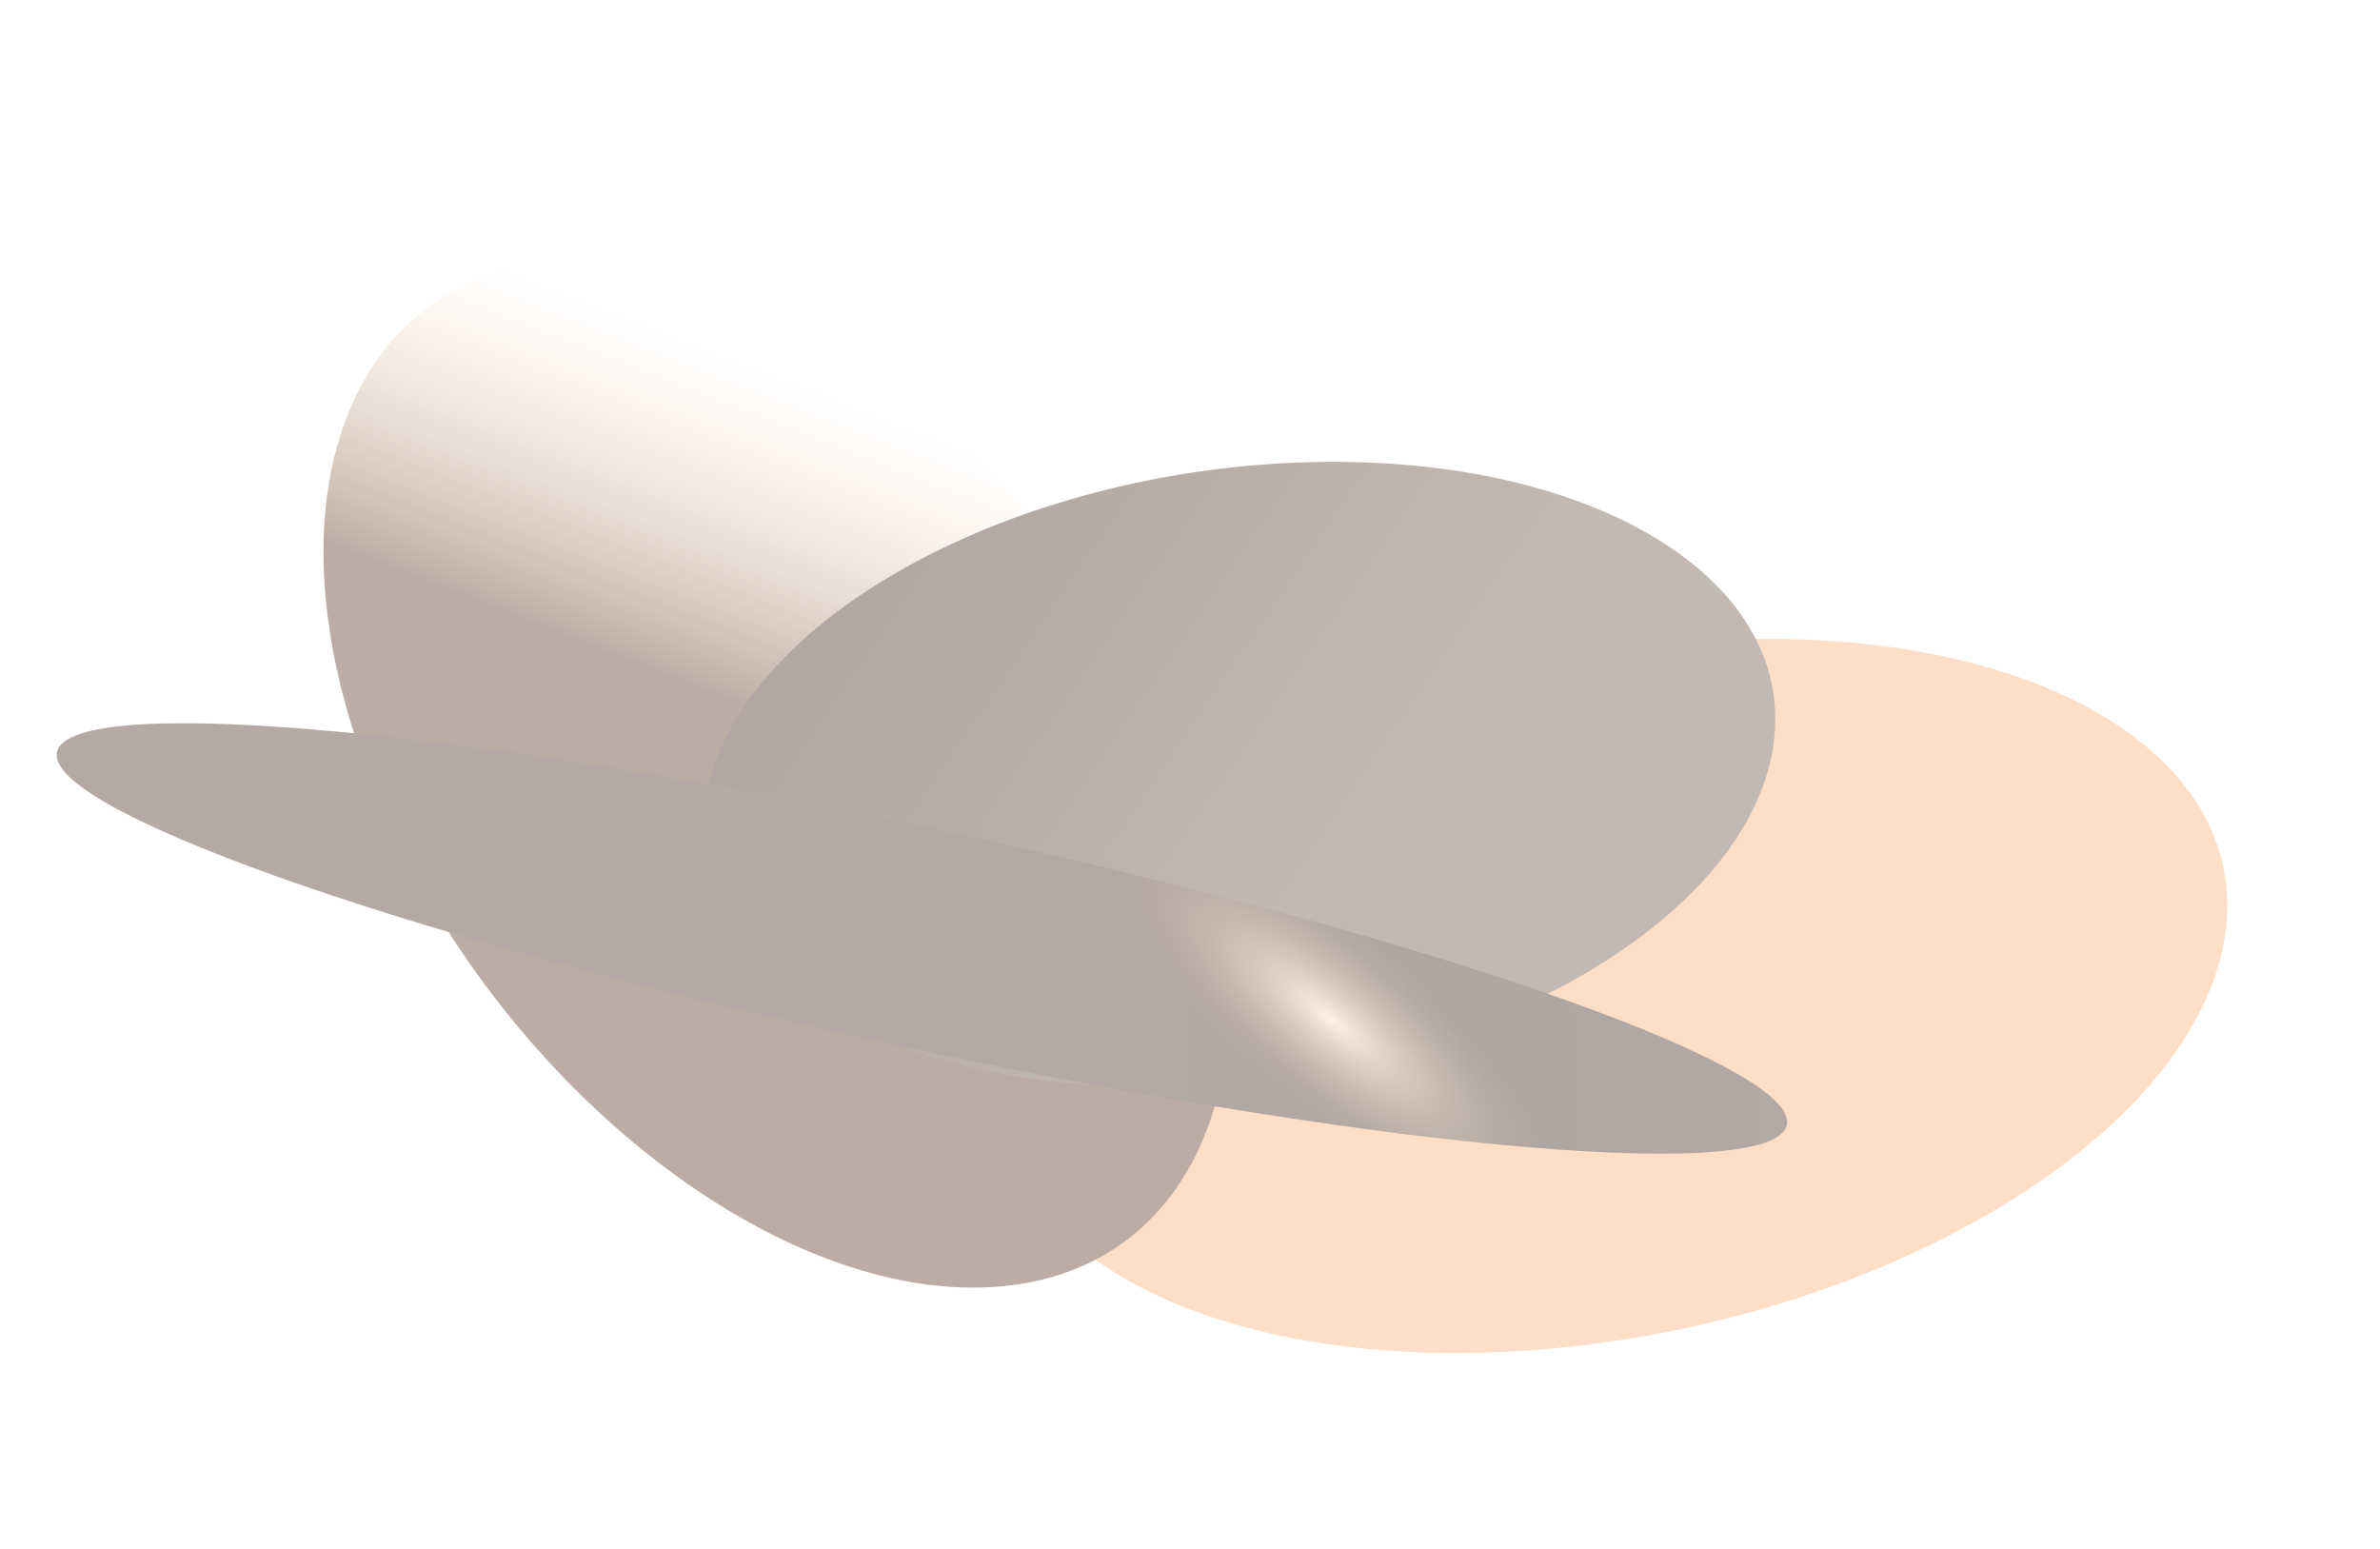 <?xml version="1.0" encoding="UTF-8"?> <svg xmlns="http://www.w3.org/2000/svg" width="2131" height="1387" viewBox="0 0 2131 1387" fill="none"><g style="mix-blend-mode:lighten" opacity="0.5" filter="url(#filter0_f_2016_74)"><g filter="url(#filter1_f_2016_74)"><path d="M1984.11 871.387C1926.18 1047.57 1636.95 1199.48 1338.1 1210.68C1039.24 1221.89 843.934 1088.15 901.862 911.965C959.79 735.782 1249.02 583.874 1547.87 572.668C1846.73 561.463 2042.04 695.204 1984.11 871.387Z" fill="url(#paint0_radial_2016_74)"></path></g><g filter="url(#filter2_f_2016_74)"><path d="M878.482 1152.75C678.792 1157.68 434.823 956.052 333.563 702.402C232.302 448.751 312.095 239.129 511.785 234.197C711.475 229.265 955.444 430.892 1056.7 684.543C1157.97 938.194 1078.17 1147.82 878.482 1152.75Z" fill="url(#paint1_linear_2016_74)"></path></g><g filter="url(#filter3_f_2016_74)"><path d="M1586.83 673.342C1558.89 827.313 1322.55 960.929 1058.95 971.782C795.347 982.635 604.308 866.615 632.251 712.645C660.194 558.674 896.536 425.058 1160.14 414.205C1423.74 403.352 1614.78 519.371 1586.83 673.342Z" fill="url(#paint2_linear_2016_74)"></path></g><g filter="url(#filter4_f_2016_74)"><path d="M867.397 748.732C1294.62 842.369 1622.19 959.246 1599.04 1009.79C1575.89 1060.32 1210.78 1025.39 783.559 931.749C356.334 838.112 28.768 721.234 51.919 670.695C75.07 620.157 440.172 655.095 867.397 748.732Z" fill="url(#paint3_radial_2016_74)"></path><path d="M867.397 748.732C1294.62 842.369 1622.19 959.246 1599.04 1009.79C1575.89 1060.32 1210.78 1025.39 783.559 931.749C356.334 838.112 28.768 721.234 51.919 670.695C75.07 620.157 440.172 655.095 867.397 748.732Z" fill="url(#paint4_radial_2016_74)"></path></g></g><defs><filter id="filter0_f_2016_74" x="0.764" y="184.108" width="2043.52" height="1077.23" filterUnits="userSpaceOnUse" color-interpolation-filters="sRGB"><feFlood flood-opacity="0" result="BackgroundImageFix"></feFlood><feBlend mode="normal" in="SourceGraphic" in2="BackgroundImageFix" result="shape"></feBlend><feGaussianBlur stdDeviation="25" result="effect1_foregroundBlur_2016_74"></feGaussianBlur></filter><filter id="filter1_f_2016_74" x="755.436" y="435.761" width="1375.1" height="911.83" filterUnits="userSpaceOnUse" color-interpolation-filters="sRGB"><feFlood flood-opacity="0" result="BackgroundImageFix"></feFlood><feBlend mode="normal" in="SourceGraphic" in2="BackgroundImageFix" result="shape"></feBlend><feGaussianBlur stdDeviation="68.126" result="effect1_foregroundBlur_2016_74"></feGaussianBlur></filter><filter id="filter2_f_2016_74" x="153.394" y="97.857" width="1083.48" height="1191.23" filterUnits="userSpaceOnUse" color-interpolation-filters="sRGB"><feFlood flood-opacity="0" result="BackgroundImageFix"></feFlood><feBlend mode="normal" in="SourceGraphic" in2="BackgroundImageFix" result="shape"></feBlend><feGaussianBlur stdDeviation="68.126" result="effect1_foregroundBlur_2016_74"></feGaussianBlur></filter><filter id="filter3_f_2016_74" x="531.443" y="315.407" width="1156.2" height="755.173" filterUnits="userSpaceOnUse" color-interpolation-filters="sRGB"><feFlood flood-opacity="0" result="BackgroundImageFix"></feFlood><feBlend mode="normal" in="SourceGraphic" in2="BackgroundImageFix" result="shape"></feBlend><feGaussianBlur stdDeviation="49.047" result="effect1_foregroundBlur_2016_74"></feGaussianBlur></filter><filter id="filter4_f_2016_74" x="25.216" y="621.992" width="1600.52" height="436.496" filterUnits="userSpaceOnUse" color-interpolation-filters="sRGB"><feFlood flood-opacity="0" result="BackgroundImageFix"></feFlood><feBlend mode="normal" in="SourceGraphic" in2="BackgroundImageFix" result="shape"></feBlend><feGaussianBlur stdDeviation="12.774" result="effect1_foregroundBlur_2016_74"></feGaussianBlur></filter><radialGradient id="paint0_radial_2016_74" cx="0" cy="0" r="1" gradientUnits="userSpaceOnUse" gradientTransform="translate(1413.12 973.905) rotate(-168.326) scale(440.245 632.592)"><stop offset="1" stop-color="#FFBE8F"></stop></radialGradient><linearGradient id="paint1_linear_2016_74" x1="727.412" y1="657.397" x2="830.909" y2="393.047" gradientUnits="userSpaceOnUse"><stop stop-color="#795947"></stop><stop offset="1" stop-color="#FFBE83" stop-opacity="0"></stop></linearGradient><linearGradient id="paint2_linear_2016_74" x1="1230.24" y1="705.029" x2="855.733" y2="450.056" gradientUnits="userSpaceOnUse"><stop stop-color="#8A7266"></stop><stop offset="1" stop-color="#6A4E45"></stop></linearGradient><radialGradient id="paint3_radial_2016_74" cx="0" cy="0" r="1" gradientUnits="userSpaceOnUse" gradientTransform="translate(1315.94 951.263) rotate(178.597) scale(359.702 1276.46)"><stop stop-color="#5F4D43"></stop><stop offset="1" stop-color="#6D5249"></stop></radialGradient><radialGradient id="paint4_radial_2016_74" cx="0" cy="0" r="1" gradientUnits="userSpaceOnUse" gradientTransform="translate(1192.81 913.524) rotate(-50.499) scale(79.882 246.908)"><stop stop-color="#FFE2C7"></stop><stop offset="1" stop-color="#8B5D33" stop-opacity="0"></stop></radialGradient></defs></svg> 